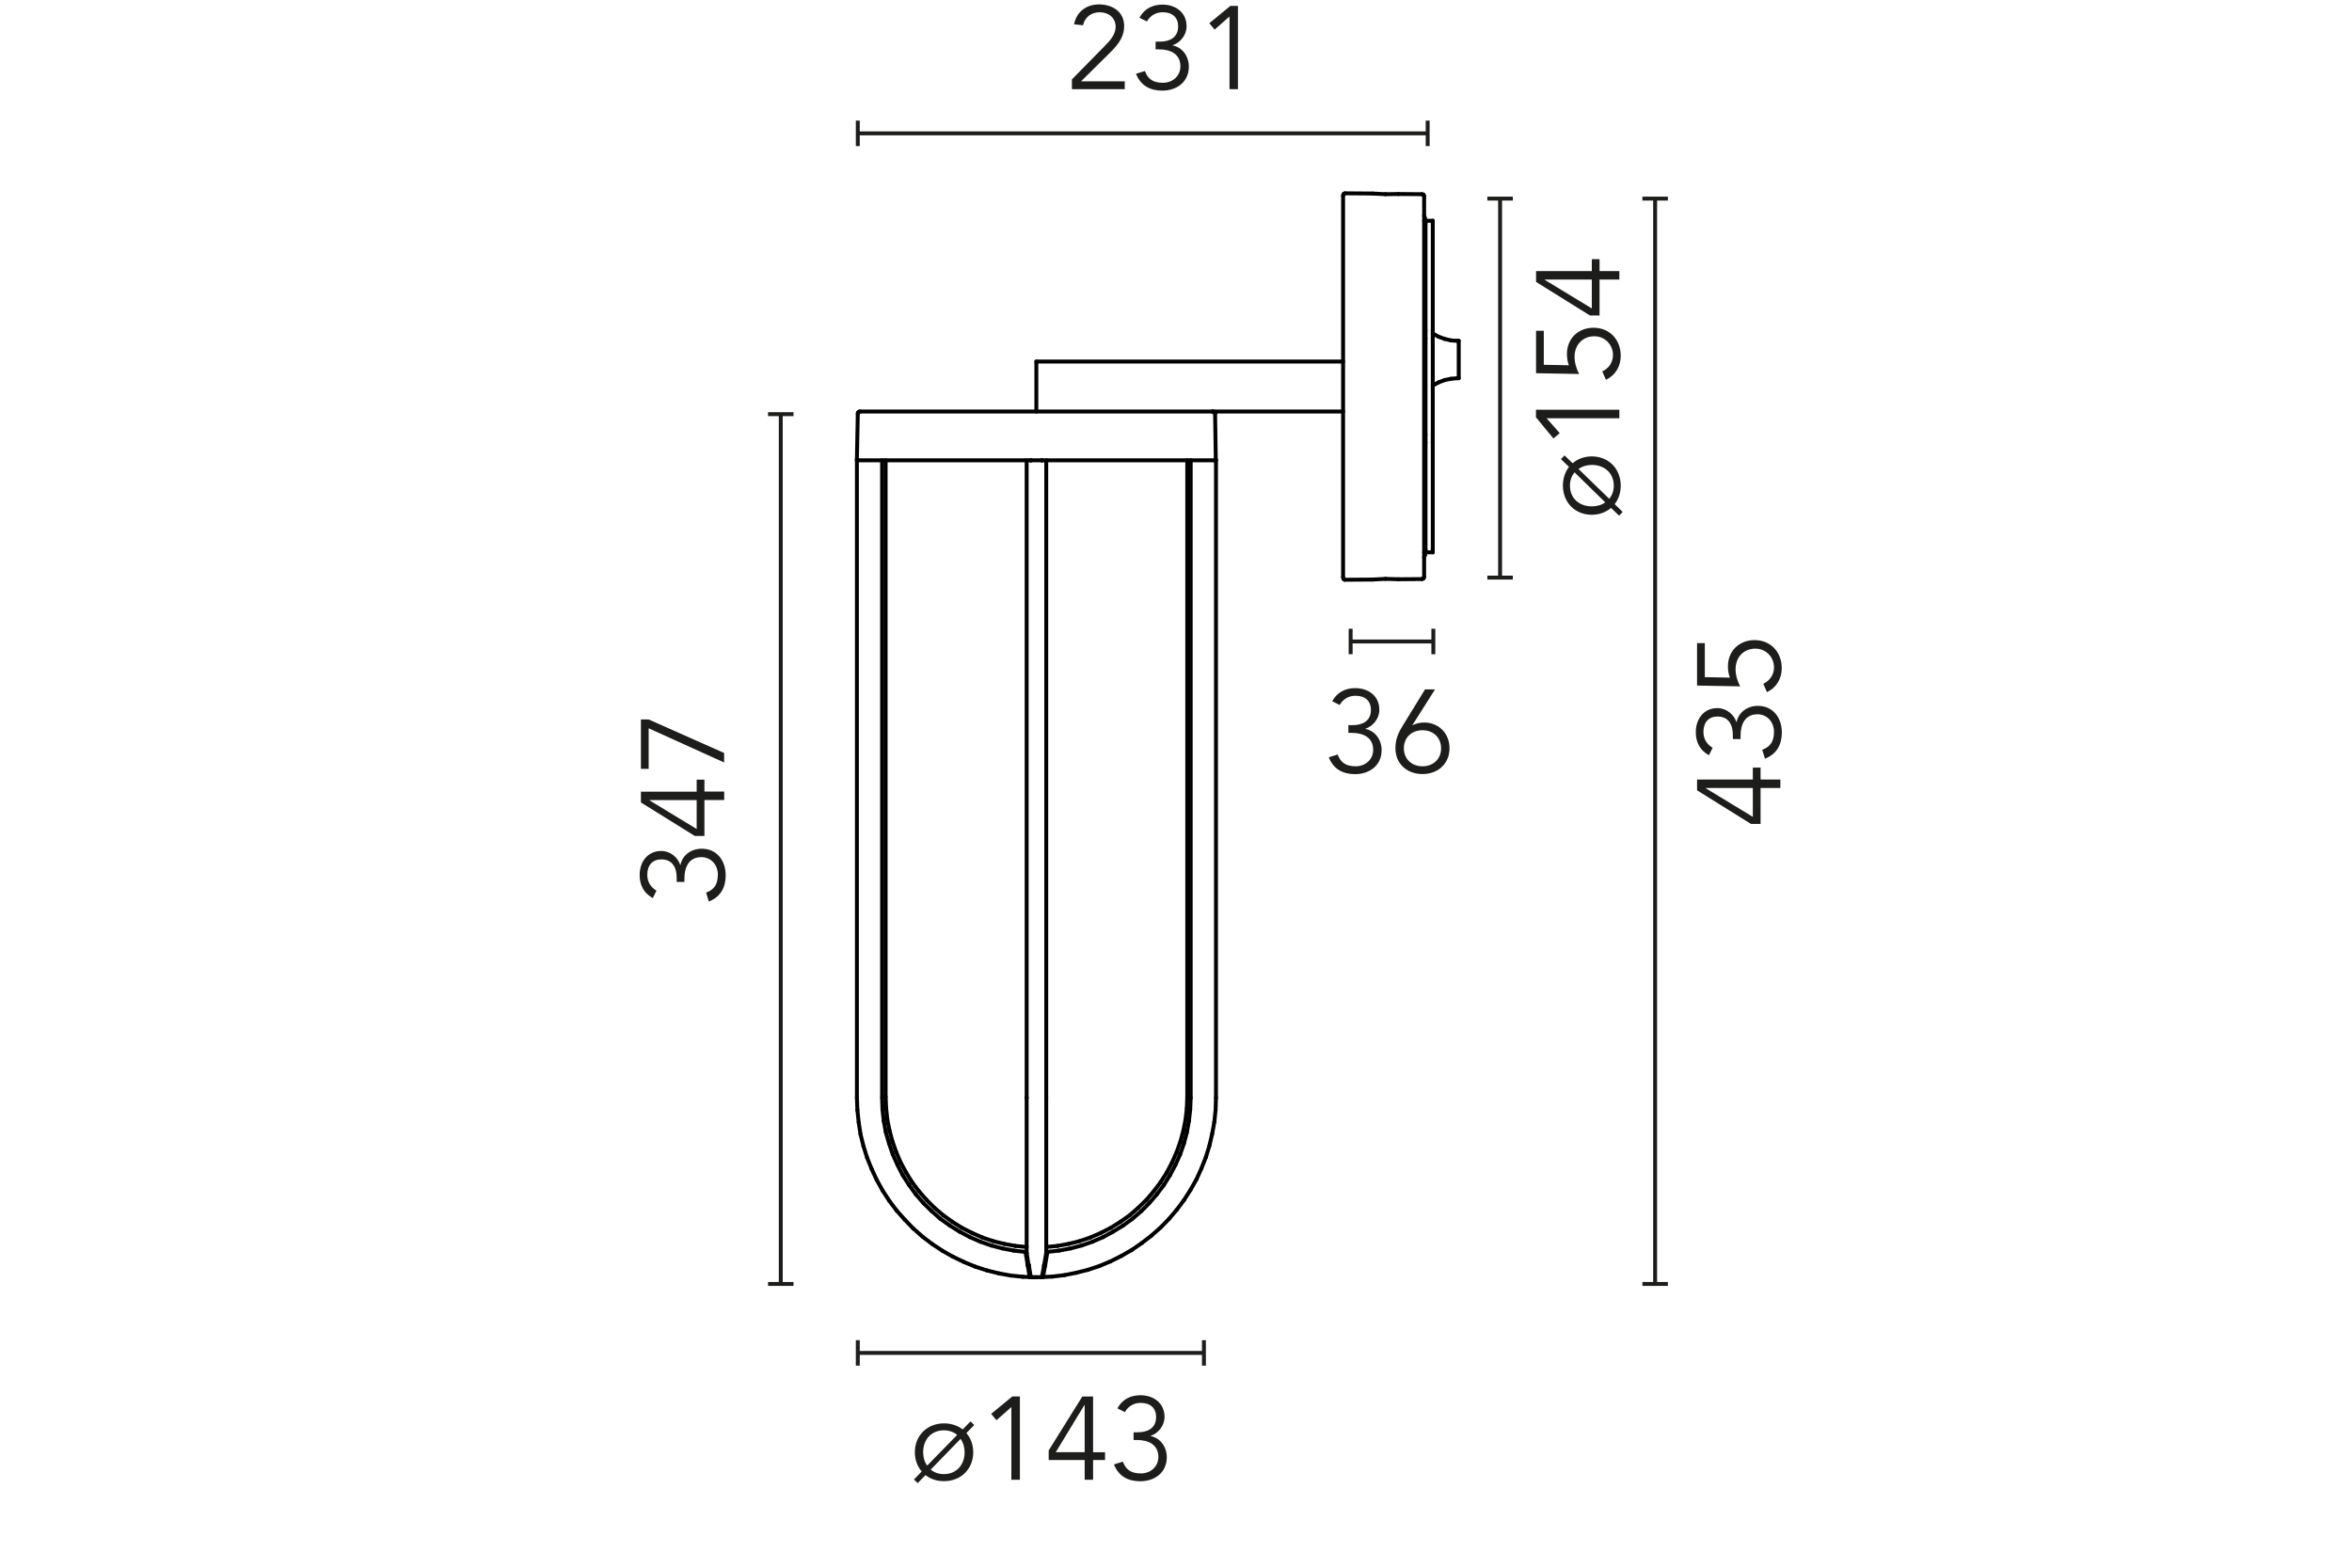 <?xml version="1.0" encoding="utf-8"?>
<svg xmlns="http://www.w3.org/2000/svg" xmlns:xlink="http://www.w3.org/1999/xlink" version="1.1" id="Livello_1" x="0px" y="0px" viewBox="0 0 2400 1600" enable-background="new 0 0 2400 1600">
<g>
	<g>
		<path fill="#1D1D1B" d="M1604.7,472.8c4.9-4.3,11.8-7,19.6-7c16.9,0,29.5,12.4,29.5,29.9c0,7.6-2.4,14-6.2,18.8l8.2,8l-3.7,3.8&#xA;			l-8.2-7.9c-5.2,4.4-11.9,7-19.6,7c-16.9,0-29.5-12.4-29.5-29.8c0-7.4,2.3-13.9,6.2-19.1l-8.2-7.9l3.7-3.8L1604.7,472.8z&#xA;			 M1606.7,482.1c-3,3.5-4.7,8.2-4.7,13.6c0,13,9.7,21.1,22.3,21.1c5.3,0,10.1-1.4,13.7-4.1L1606.7,482.1z M1642.1,509.1&#xA;			c2.9-3.5,4.6-8,4.6-13.4c0-13.1-9.7-21.2-22.3-21.2c-5.2,0-9.8,1.4-13.7,4.1L1642.1,509.1z"/>
		<path fill="#1D1D1B" d="M1652.4,418.3v8.6h-74.2l13.4,15.2l-6.5,5.4l-17.8-21.6v-7.7H1652.4z"/>
		<path fill="#1D1D1B" d="M1575.3,337.5v34.8l25.6,0.5c-1.4-3.6-2-7.6-2-11.4c0-16,11.6-26.9,27.2-26.9c16.4,0,27.7,12.2,27.7,28.6&#xA;			c0,10.7-5.3,19.9-15.1,24.5l-3.7-8.5c6.6-3.2,10.9-9.2,10.9-16.7c0-10.8-8.4-19.2-19-19.2c-12,0-20.2,8.8-20.2,20.9&#xA;			c0,6.1,1.8,12.2,4.7,17.6l-44-0.8v-43.3H1575.3z"/>
		<path fill="#1D1D1B" d="M1624.3,276.7v-12.2h7.9v12.2h20.2v8.6h-20.2V322h-9.8l-55-34.3v-11H1624.3z M1576.1,285.3v0.2l48.2,29.3&#xA;			v-29.5H1576.1z"/>
	</g>
</g>
<g>
	<g>
		<path fill="#1D1D1B" d="M1788.6,795.6v-12.2h7.9v12.2h20.2v8.6h-20.2v36.7h-9.8l-55-34.3v-11H1788.6z M1740.4,804.2v0.2l48.2,29.3&#xA;			v-29.5H1740.4z"/>
		<path fill="#1D1D1B" d="M1768.2,754.3v-4.4c0-10.1-4.3-18.6-15.6-18.6c-9.1,0-14.4,5.9-14.4,15.7c0,7.1,3.4,12.7,9.4,16.2&#xA;			l-3.8,7.6c-9.1-5-13.4-13.2-13.4-23.5c0-13.3,7.9-24.6,22.1-24.6c9.2,0,16.9,6.6,19.4,14.4l0.2-0.4c2-9.7,10.9-16.3,21.6-16.3&#xA;			c15.7,0,24.5,12.4,24.5,27.1c0,12.5-5.2,22.1-17.2,26.8l-2.8-9.1c8-2.9,12-8.2,12-18.4c0-9.7-6.8-17.8-16.8-17.8&#xA;			c-12.8,0-17.3,10.4-17.3,21.6v3.7H1768.2z"/>
		<path fill="#1D1D1B" d="M1739.6,656.3v34.8l25.6,0.5c-1.4-3.6-2-7.6-2-11.4c0-16,11.6-26.9,27.2-26.9c16.4,0,27.7,12.2,27.7,28.6&#xA;			c0,10.7-5.3,19.9-15.1,24.5l-3.7-8.5c6.6-3.2,10.9-9.2,10.9-16.7c0-10.8-8.4-19.2-19-19.2c-12,0-20.2,8.8-20.2,20.9&#xA;			c0,6.1,1.8,12.2,4.7,17.6l-44-0.8v-43.3H1739.6z"/>
	</g>
</g>
<g>
	<g>
		<line fill="none" stroke="#1D1D1B" stroke-width="4" x1="1688.9" y1="1310.4" x2="1688.9" y2="202.7"/>
		<g>
			<rect x="1675.9" y="1308.4" fill="#1D1D1B" width="26" height="4"/>
		</g>
		<g>
			<rect x="1675.9" y="200.7" fill="#1D1D1B" width="26" height="4"/>
		</g>
	</g>
</g>
<g>
	<g>
		<line fill="none" stroke="#1D1D1B" stroke-width="4" x1="1530.7" y1="589.5" x2="1530.7" y2="202.7"/>
		<g>
			<rect x="1517.7" y="587.5" fill="#1D1D1B" width="26" height="4"/>
		</g>
		<g>
			<rect x="1517.7" y="200.7" fill="#1D1D1B" width="26" height="4"/>
		</g>
	</g>
</g>
<g>
	<g>
		<path fill="#1D1D1B" d="M690.5,900.1v-4.4c0-10.1-4.3-18.6-15.6-18.6c-9.1,0-14.4,5.9-14.4,15.7c0,7.1,3.4,12.7,9.4,16.2l-3.8,7.6&#xA;			c-9.1-5-13.4-13.2-13.4-23.5c0-13.3,7.9-24.6,22.1-24.6c9.2,0,16.9,6.6,19.4,14.4l0.2-0.4c2-9.7,10.9-16.3,21.6-16.3&#xA;			c15.7,0,24.5,12.4,24.5,27.1c0,12.5-5.2,22.1-17.2,26.8l-2.8-9.1c8-2.9,12-8.2,12-18.4c0-9.7-6.8-17.8-16.8-17.8&#xA;			c-12.8,0-17.3,10.4-17.3,21.6v3.7H690.5z"/>
		<path fill="#1D1D1B" d="M710.9,807.9v-12.2h7.9v12.2H739v8.6h-20.2v36.7H709L654,819v-11H710.9z M662.7,816.6v0.2l48.2,29.3v-29.5&#xA;			H662.7z"/>
		<path fill="#1D1D1B" d="M661.9,734.3l77,34.2v9.7l-77-34.9v41.4H654v-50.4H661.9z"/>
	</g>
</g>
<g>
	<g>
		<line fill="none" stroke="#1D1D1B" stroke-width="4" x1="796.7" y1="1310.4" x2="796.7" y2="422.7"/>
		<g>
			<rect x="783.7" y="1308.4" fill="#1D1D1B" width="26" height="4"/>
		</g>
		<g>
			<rect x="783.7" y="420.7" fill="#1D1D1B" width="26" height="4"/>
		</g>
	</g>
</g>
<g>
	<g>
		<path fill="#1D1D1B" d="M986.1,1462.6c4.3,4.9,7,11.8,7,19.6c0,16.9-12.4,29.5-29.9,29.5c-7.6,0-14-2.4-18.8-6.2l-8,8.2l-3.8-3.7&#xA;			l7.9-8.2c-4.4-5.2-7-11.9-7-19.6c0-16.9,12.4-29.5,29.8-29.5c7.4,0,13.9,2.3,19.1,6.2l7.9-8.2l3.8,3.7L986.1,1462.6z&#xA;			 M976.7,1464.5c-3.5-3-8.2-4.7-13.6-4.7c-13,0-21.1,9.7-21.1,22.3c0,5.3,1.4,10.1,4.1,13.7L976.7,1464.5z M949.7,1499.9&#xA;			c3.5,2.9,8,4.6,13.4,4.6c13.1,0,21.2-9.7,21.2-22.3c0-5.2-1.4-9.8-4.1-13.7L949.7,1499.9z"/>
		<path fill="#1D1D1B" d="M1040.6,1510.3h-8.6v-74.2l-15.2,13.4l-5.4-6.5l21.6-17.8h7.7V1510.3z"/>
		<path fill="#1D1D1B" d="M1115.4,1482.2h12.2v7.9h-12.2v20.2h-8.6v-20.2h-36.7v-9.8l34.3-55h11V1482.2z M1106.8,1433.9h-0.2&#xA;			l-29.3,48.2h29.5V1433.9z"/>
		<path fill="#1D1D1B" d="M1156.7,1461.8h4.4c10.1,0,18.6-4.3,18.6-15.6c0-9.1-5.9-14.4-15.7-14.4c-7.1,0-12.7,3.4-16.2,9.4&#xA;			l-7.6-3.8c5-9.1,13.2-13.4,23.5-13.4c13.3,0,24.6,7.9,24.6,22.1c0,9.2-6.6,16.9-14.4,19.4l0.4,0.2c9.7,2,16.3,10.9,16.3,21.6&#xA;			c0,15.7-12.4,24.5-27.1,24.5c-12.5,0-22.1-5.2-26.8-17.2l9.1-2.8c2.9,8,8.2,12,18.4,12c9.7,0,17.8-6.8,17.8-16.8&#xA;			c0-12.8-10.4-17.3-21.6-17.3h-3.7V1461.8z"/>
	</g>
</g>
<g>
	<g>
		<path fill="#1D1D1B" d="M1375.9,740.1h4.4c10.1,0,18.6-4.3,18.6-15.6c0-9.1-5.9-14.4-15.7-14.4c-7.1,0-12.7,3.4-16.2,9.4l-7.6-3.8&#xA;			c5-9.1,13.2-13.4,23.5-13.4c13.3,0,24.6,7.9,24.6,22.1c0,9.2-6.6,16.9-14.4,19.4l0.4,0.2c9.7,2,16.3,10.9,16.3,21.6&#xA;			c0,15.7-12.4,24.5-27.1,24.5c-12.5,0-22.1-5.2-26.8-17.2l9.1-2.8c2.9,8,8.2,12,18.4,12c9.7,0,17.8-6.8,17.8-16.8&#xA;			c0-12.8-10.4-17.3-21.6-17.3h-3.7V740.1z"/>
		<path fill="#1D1D1B" d="M1441.2,740.1l0.2,0.2c2.8-1.9,7.9-2.9,11.8-2.9c14.8,0,25.9,11,25.9,26.3c0,15.6-11.6,26.3-27.6,26.3&#xA;			c-16,0-27.6-10.7-27.6-26.3c0-9.4,3.1-16,7.3-22.8l22.9-37.3h10.2L1441.2,740.1z M1451.5,782.1c11.2,0,19-7.6,19-18.4&#xA;			s-7.8-18.4-19-18.4c-11.2,0-19,7.6-19,18.4S1440.4,782.1,1451.5,782.1z"/>
	</g>
</g>
<g>
	<g>
		<line fill="none" stroke="#1D1D1B" stroke-width="4" x1="875.3" y1="1380.8" x2="1228.5" y2="1380.8"/>
		<g>
			<rect x="873.3" y="1367.8" fill="#1D1D1B" width="4" height="26"/>
		</g>
		<g>
			<rect x="1226.5" y="1367.8" fill="#1D1D1B" width="4" height="26"/>
		</g>
	</g>
</g>
<g>
	<g>
		<line fill="none" stroke="#1D1D1B" stroke-width="4" x1="1378.2" y1="654.7" x2="1462.6" y2="654.7"/>
		<g>
			<rect x="1376.2" y="641.7" fill="#1D1D1B" width="4" height="26"/>
		</g>
		<g>
			<rect x="1460.6" y="641.7" fill="#1D1D1B" width="4" height="26"/>
		</g>
	</g>
</g>
<g>
	<g>
		<path fill="#1D1D1B" d="M1147.8,91h-54V81l33.8-34.4c5.2-5.3,10.8-11.4,10.8-19.2c0-9.4-7.3-14.9-16.4-14.9&#xA;			c-8.5,0-15.1,5.2-16.9,13.3l-9.1-1c2.4-12.6,12.4-20.3,25.4-20.3c13.7,0,25.7,7.4,25.7,22.1c0,13-8.6,21.5-17.2,29.9l-26.8,26.5&#xA;			h44.6V91z"/>
		<path fill="#1D1D1B" d="M1179.2,42.5h4.4c10.1,0,18.6-4.3,18.6-15.6c0-9.1-5.9-14.4-15.7-14.4c-7.1,0-12.7,3.4-16.2,9.4l-7.6-3.8&#xA;			c5-9.1,13.2-13.4,23.5-13.4c13.3,0,24.6,7.9,24.6,22.1c0,9.2-6.6,16.9-14.4,19.4l0.4,0.2c9.7,2,16.3,10.9,16.3,21.6&#xA;			c0,15.7-12.4,24.5-27.1,24.5c-12.5,0-22.1-5.2-26.8-17.2l9.1-2.8c2.9,8,8.2,12,18.4,12c9.7,0,17.8-6.8,17.8-16.8&#xA;			c0-12.8-10.4-17.3-21.6-17.3h-3.7V42.5z"/>
		<path fill="#1D1D1B" d="M1263.2,91h-8.6V16.8l-15.2,13.4l-5.4-6.5L1255.5,6h7.7V91z"/>
	</g>
</g>
<g>
	<g>
		<line fill="none" stroke="#1D1D1B" stroke-width="4" x1="875.3" y1="136.1" x2="1456.8" y2="136.1"/>
		<g>
			<rect x="873.3" y="123.1" fill="#1D1D1B" width="4" height="26"/>
		</g>
		<g>
			<rect x="1454.8" y="123.1" fill="#1D1D1B" width="4" height="26"/>
		</g>
	</g>
</g>
<g>
	
		<line fill="none" stroke="#000000" stroke-width="4" stroke-linecap="round" stroke-linejoin="round" stroke-miterlimit="10" x1="1462" y1="563.7" x2="1462" y2="560.7"/>
	
		<line fill="none" stroke="#000000" stroke-width="4" stroke-linecap="round" stroke-linejoin="round" stroke-miterlimit="10" x1="1462" y1="560.7" x2="1462" y2="451.5"/>
	
		<line fill="none" stroke="#000000" stroke-width="4" stroke-linecap="round" stroke-linejoin="round" stroke-miterlimit="10" x1="1462" y1="451.5" x2="1462" y2="443.7"/>
	
		<line fill="none" stroke="#000000" stroke-width="4" stroke-linecap="round" stroke-linejoin="round" stroke-miterlimit="10" x1="1462" y1="443.7" x2="1462" y2="345.3"/>
	
		<line fill="none" stroke="#000000" stroke-width="4" stroke-linecap="round" stroke-linejoin="round" stroke-miterlimit="10" x1="1462" y1="345.3" x2="1462" y2="337.5"/>
	
		<line fill="none" stroke="#000000" stroke-width="4" stroke-linecap="round" stroke-linejoin="round" stroke-miterlimit="10" x1="1462" y1="337.5" x2="1462" y2="228.3"/>
	
		<line fill="none" stroke="#000000" stroke-width="4" stroke-linecap="round" stroke-linejoin="round" stroke-miterlimit="10" x1="1462" y1="228.3" x2="1462" y2="225.3"/>
	
		<line fill="none" stroke="#000000" stroke-width="4" stroke-linecap="round" stroke-linejoin="round" stroke-miterlimit="10" x1="1462" y1="225.3" x2="1454.5" y2="225.3"/>
	
		<line fill="none" stroke="#000000" stroke-width="4" stroke-linecap="round" stroke-linejoin="round" stroke-miterlimit="10" x1="1462" y1="563.7" x2="1454.5" y2="563.7"/>
	
		<line fill="none" stroke="#000000" stroke-width="4" stroke-linecap="round" stroke-linejoin="round" stroke-miterlimit="10" x1="1454.5" y1="560.7" x2="1454.5" y2="451.5"/>
	
		<line fill="none" stroke="#000000" stroke-width="4" stroke-linecap="round" stroke-linejoin="round" stroke-miterlimit="10" x1="1454.5" y1="443.7" x2="1454.5" y2="345.3"/>
	
		<line fill="none" stroke="#000000" stroke-width="4" stroke-linecap="round" stroke-linejoin="round" stroke-miterlimit="10" x1="1454.5" y1="337.5" x2="1454.5" y2="228.3"/>
	
		<line fill="none" stroke="#000000" stroke-width="4" stroke-linecap="round" stroke-linejoin="round" stroke-miterlimit="10" x1="1454.5" y1="225.3" x2="1454.5" y2="228.3"/>
	
		<line fill="none" stroke="#000000" stroke-width="4" stroke-linecap="round" stroke-linejoin="round" stroke-miterlimit="10" x1="1454.5" y1="337.5" x2="1454.5" y2="345.3"/>
	
		<line fill="none" stroke="#000000" stroke-width="4" stroke-linecap="round" stroke-linejoin="round" stroke-miterlimit="10" x1="1454.5" y1="443.7" x2="1454.5" y2="451.5"/>
	
		<line fill="none" stroke="#000000" stroke-width="4" stroke-linecap="round" stroke-linejoin="round" stroke-miterlimit="10" x1="1454.5" y1="560.7" x2="1454.5" y2="563.7"/>
	
		<line fill="none" stroke="#000000" stroke-width="4" stroke-linecap="round" stroke-linejoin="round" stroke-miterlimit="10" x1="1488.5" y1="386" x2="1488.5" y2="347.9"/>
	
		<line fill="none" stroke="#000000" stroke-width="4" stroke-linecap="round" stroke-linejoin="round" stroke-miterlimit="10" x1="1487.2" y1="386" x2="1480.5" y2="386.6"/>
	
		<line fill="none" stroke="#000000" stroke-width="4" stroke-linecap="round" stroke-linejoin="round" stroke-miterlimit="10" x1="1480.5" y1="386.6" x2="1474.1" y2="387.9"/>
	
		<line fill="none" stroke="#000000" stroke-width="4" stroke-linecap="round" stroke-linejoin="round" stroke-miterlimit="10" x1="1474.1" y1="387.9" x2="1467.8" y2="390.3"/>
	
		<line fill="none" stroke="#000000" stroke-width="4" stroke-linecap="round" stroke-linejoin="round" stroke-miterlimit="10" x1="1467.8" y1="390.3" x2="1462" y2="393.5"/>
	
		<line fill="none" stroke="#000000" stroke-width="4" stroke-linecap="round" stroke-linejoin="round" stroke-miterlimit="10" x1="1462" y1="340.3" x2="1467.8" y2="343.6"/>
	
		<line fill="none" stroke="#000000" stroke-width="4" stroke-linecap="round" stroke-linejoin="round" stroke-miterlimit="10" x1="1467.8" y1="343.6" x2="1474.1" y2="345.9"/>
	
		<line fill="none" stroke="#000000" stroke-width="4" stroke-linecap="round" stroke-linejoin="round" stroke-miterlimit="10" x1="1474.1" y1="345.9" x2="1480.5" y2="347.4"/>
	
		<line fill="none" stroke="#000000" stroke-width="4" stroke-linecap="round" stroke-linejoin="round" stroke-miterlimit="10" x1="1480.5" y1="347.4" x2="1487.2" y2="347.9"/>
	
		<line fill="none" stroke="#000000" stroke-width="4" stroke-linecap="round" stroke-linejoin="round" stroke-miterlimit="10" x1="1488.5" y1="386" x2="1487.2" y2="386"/>
	
		<line fill="none" stroke="#000000" stroke-width="4" stroke-linecap="round" stroke-linejoin="round" stroke-miterlimit="10" x1="1487.2" y1="347.9" x2="1488.5" y2="347.9"/>
	
		<line fill="none" stroke="#000000" stroke-width="4" stroke-linecap="round" stroke-linejoin="round" stroke-miterlimit="10" x1="1454.5" y1="451.5" x2="1454.5" y2="560.7"/>
	
		<line fill="none" stroke="#000000" stroke-width="4" stroke-linecap="round" stroke-linejoin="round" stroke-miterlimit="10" x1="1454.5" y1="228.3" x2="1454.5" y2="337.5"/>
	
		<line fill="none" stroke="#000000" stroke-width="4" stroke-linecap="round" stroke-linejoin="round" stroke-miterlimit="10" x1="1453.2" y1="220.1" x2="1454" y2="222.7"/>
	
		<line fill="none" stroke="#000000" stroke-width="4" stroke-linecap="round" stroke-linejoin="round" stroke-miterlimit="10" x1="1454" y1="222.7" x2="1454.5" y2="225.3"/>
	
		<line fill="none" stroke="#000000" stroke-width="4" stroke-linecap="round" stroke-linejoin="round" stroke-miterlimit="10" x1="1453.2" y1="568.8" x2="1454" y2="566.5"/>
	
		<line fill="none" stroke="#000000" stroke-width="4" stroke-linecap="round" stroke-linejoin="round" stroke-miterlimit="10" x1="1454" y1="566.5" x2="1454.5" y2="563.7"/>
	
		<line fill="none" stroke="#000000" stroke-width="4" stroke-linecap="round" stroke-linejoin="round" stroke-miterlimit="10" x1="1454.5" y1="443.7" x2="1454.5" y2="451.5"/>
	
		<line fill="none" stroke="#000000" stroke-width="4" stroke-linecap="round" stroke-linejoin="round" stroke-miterlimit="10" x1="1454.5" y1="345.3" x2="1454.5" y2="443.7"/>
	
		<line fill="none" stroke="#000000" stroke-width="4" stroke-linecap="round" stroke-linejoin="round" stroke-miterlimit="10" x1="1454.5" y1="337.5" x2="1454.5" y2="345.3"/>
	
		<line fill="none" stroke="#000000" stroke-width="4" stroke-linecap="round" stroke-linejoin="round" stroke-miterlimit="10" x1="1454.5" y1="225.3" x2="1454.5" y2="228.3"/>
	
		<line fill="none" stroke="#000000" stroke-width="4" stroke-linecap="round" stroke-linejoin="round" stroke-miterlimit="10" x1="1454.5" y1="225.3" x2="1453.2" y2="225.3"/>
	
		<line fill="none" stroke="#000000" stroke-width="4" stroke-linecap="round" stroke-linejoin="round" stroke-miterlimit="10" x1="1454.5" y1="563.7" x2="1453.2" y2="563.7"/>
	
		<line fill="none" stroke="#000000" stroke-width="4" stroke-linecap="round" stroke-linejoin="round" stroke-miterlimit="10" x1="1454.5" y1="560.7" x2="1454.5" y2="563.7"/>
	
		<line fill="none" stroke="#000000" stroke-width="4" stroke-linecap="round" stroke-linejoin="round" stroke-miterlimit="10" x1="1370.5" y1="589.5" x2="1370.5" y2="199.5"/>
	
		<line fill="none" stroke="#000000" stroke-width="4" stroke-linecap="round" stroke-linejoin="round" stroke-miterlimit="10" x1="1427.1" y1="591.2" x2="1413.8" y2="590.8"/>
	
		<line fill="none" stroke="#000000" stroke-width="4" stroke-linecap="round" stroke-linejoin="round" stroke-miterlimit="10" x1="1413.8" y1="590.8" x2="1400.4" y2="591.5"/>
	
		<line fill="none" stroke="#000000" stroke-width="4" stroke-linecap="round" stroke-linejoin="round" stroke-miterlimit="10" x1="1427.1" y1="198" x2="1413.8" y2="198.2"/>
	
		<line fill="none" stroke="#000000" stroke-width="4" stroke-linecap="round" stroke-linejoin="round" stroke-miterlimit="10" x1="1413.8" y1="198.2" x2="1400.4" y2="197.5"/>
	
		<line fill="none" stroke="#000000" stroke-width="4" stroke-linecap="round" stroke-linejoin="round" stroke-miterlimit="10" x1="1453.2" y1="588.9" x2="1453.2" y2="200.1"/>
	
		<line fill="none" stroke="#000000" stroke-width="4" stroke-linecap="round" stroke-linejoin="round" stroke-miterlimit="10" x1="1370.5" y1="199.5" x2="1371.1" y2="198"/>
	
		<line fill="none" stroke="#000000" stroke-width="4" stroke-linecap="round" stroke-linejoin="round" stroke-miterlimit="10" x1="1371.1" y1="198" x2="1372.4" y2="197.3"/>
	
		<line fill="none" stroke="#000000" stroke-width="4" stroke-linecap="round" stroke-linejoin="round" stroke-miterlimit="10" x1="1372.4" y1="591.7" x2="1371.1" y2="591"/>
	
		<line fill="none" stroke="#000000" stroke-width="4" stroke-linecap="round" stroke-linejoin="round" stroke-miterlimit="10" x1="1371.1" y1="591" x2="1370.5" y2="589.5"/>
	
		<line fill="none" stroke="#000000" stroke-width="4" stroke-linecap="round" stroke-linejoin="round" stroke-miterlimit="10" x1="1426.9" y1="198" x2="1451" y2="198.2"/>
	
		<line fill="none" stroke="#000000" stroke-width="4" stroke-linecap="round" stroke-linejoin="round" stroke-miterlimit="10" x1="1372.4" y1="197.3" x2="1400.4" y2="197.5"/>
	
		<line fill="none" stroke="#000000" stroke-width="4" stroke-linecap="round" stroke-linejoin="round" stroke-miterlimit="10" x1="1400.4" y1="591.5" x2="1372.4" y2="591.7"/>
	
		<line fill="none" stroke="#000000" stroke-width="4" stroke-linecap="round" stroke-linejoin="round" stroke-miterlimit="10" x1="1451" y1="591" x2="1426.9" y2="591.2"/>
	
		<line fill="none" stroke="#000000" stroke-width="4" stroke-linecap="round" stroke-linejoin="round" stroke-miterlimit="10" x1="1451" y1="198.2" x2="1452.5" y2="198.6"/>
	
		<line fill="none" stroke="#000000" stroke-width="4" stroke-linecap="round" stroke-linejoin="round" stroke-miterlimit="10" x1="1452.5" y1="198.6" x2="1453.2" y2="200.1"/>
	
		<line fill="none" stroke="#000000" stroke-width="4" stroke-linecap="round" stroke-linejoin="round" stroke-miterlimit="10" x1="1453.2" y1="588.9" x2="1452.5" y2="590.4"/>
	
		<line fill="none" stroke="#000000" stroke-width="4" stroke-linecap="round" stroke-linejoin="round" stroke-miterlimit="10" x1="1452.5" y1="590.4" x2="1451" y2="591"/>
	
		<line fill="none" stroke="#000000" stroke-width="4" stroke-linecap="round" stroke-linejoin="round" stroke-miterlimit="10" x1="1057.5" y1="369" x2="1370.5" y2="369"/>
	
		<line fill="none" stroke="#000000" stroke-width="4" stroke-linecap="round" stroke-linejoin="round" stroke-miterlimit="10" x1="1370.5" y1="420" x2="1237.1" y2="420"/>
	
		<line fill="none" stroke="#000000" stroke-width="4" stroke-linecap="round" stroke-linejoin="round" stroke-miterlimit="10" x1="1057.5" y1="369" x2="1057.5" y2="420"/>
	
		<line fill="none" stroke="#000000" stroke-width="4" stroke-linecap="round" stroke-linejoin="round" stroke-miterlimit="10" x1="1237.1" y1="420" x2="877.7" y2="420"/>
	
		<line fill="none" stroke="#000000" stroke-width="4" stroke-linecap="round" stroke-linejoin="round" stroke-miterlimit="10" x1="1239.3" y1="469.8" x2="1063.5" y2="469.8"/>
	
		<line fill="none" stroke="#000000" stroke-width="4" stroke-linecap="round" stroke-linejoin="round" stroke-miterlimit="10" x1="1051.7" y1="469.8" x2="875.7" y2="469.8"/>
	
		<line fill="none" stroke="#000000" stroke-width="4" stroke-linecap="round" stroke-linejoin="round" stroke-miterlimit="10" x1="1237.4" y1="420" x2="1238.6" y2="420.2"/>
	
		<line fill="none" stroke="#000000" stroke-width="4" stroke-linecap="round" stroke-linejoin="round" stroke-miterlimit="10" x1="1238.6" y1="420.2" x2="1239.5" y2="421.1"/>
	
		<line fill="none" stroke="#000000" stroke-width="4" stroke-linecap="round" stroke-linejoin="round" stroke-miterlimit="10" x1="1239.5" y1="421.1" x2="1239.9" y2="422.4"/>
	
		<line fill="none" stroke="#000000" stroke-width="4" stroke-linecap="round" stroke-linejoin="round" stroke-miterlimit="10" x1="875.3" y1="422.4" x2="875.5" y2="421.1"/>
	
		<line fill="none" stroke="#000000" stroke-width="4" stroke-linecap="round" stroke-linejoin="round" stroke-miterlimit="10" x1="875.5" y1="421.1" x2="876.6" y2="420.2"/>
	
		<line fill="none" stroke="#000000" stroke-width="4" stroke-linecap="round" stroke-linejoin="round" stroke-miterlimit="10" x1="876.6" y1="420.2" x2="877.7" y2="420"/>
	
		<line fill="none" stroke="#000000" stroke-width="4" stroke-linecap="round" stroke-linejoin="round" stroke-miterlimit="10" x1="874.4" y1="468.5" x2="875.3" y2="422.4"/>
	
		<line fill="none" stroke="#000000" stroke-width="4" stroke-linecap="round" stroke-linejoin="round" stroke-miterlimit="10" x1="1239.9" y1="422.4" x2="1240.6" y2="468.5"/>
	
		<line fill="none" stroke="#000000" stroke-width="4" stroke-linecap="round" stroke-linejoin="round" stroke-miterlimit="10" x1="1240.6" y1="468.5" x2="1240.4" y2="469.3"/>
	
		<line fill="none" stroke="#000000" stroke-width="4" stroke-linecap="round" stroke-linejoin="round" stroke-miterlimit="10" x1="1240.4" y1="469.3" x2="1239.5" y2="469.8"/>
	
		<line fill="none" stroke="#000000" stroke-width="4" stroke-linecap="round" stroke-linejoin="round" stroke-miterlimit="10" x1="875.7" y1="469.8" x2="874.9" y2="469.3"/>
	
		<line fill="none" stroke="#000000" stroke-width="4" stroke-linecap="round" stroke-linejoin="round" stroke-miterlimit="10" x1="874.9" y1="469.3" x2="874.4" y2="468.5"/>
	
		<line fill="none" stroke="#000000" stroke-width="4" stroke-linecap="round" stroke-linejoin="round" stroke-miterlimit="10" x1="1211.5" y1="469.8" x2="1211.5" y2="1119.2"/>
	
		<line fill="none" stroke="#000000" stroke-width="4" stroke-linecap="round" stroke-linejoin="round" stroke-miterlimit="10" x1="903.7" y1="1119.2" x2="903.7" y2="469.8"/>
	
		<line fill="none" stroke="#000000" stroke-width="4" stroke-linecap="round" stroke-linejoin="round" stroke-miterlimit="10" x1="1211.5" y1="1119.2" x2="1211.1" y2="1130.8"/>
	
		<line fill="none" stroke="#000000" stroke-width="4" stroke-linecap="round" stroke-linejoin="round" stroke-miterlimit="10" x1="1211.1" y1="1130.8" x2="1209.8" y2="1142.4"/>
	
		<line fill="none" stroke="#000000" stroke-width="4" stroke-linecap="round" stroke-linejoin="round" stroke-miterlimit="10" x1="1209.8" y1="1142.4" x2="1207.6" y2="1153.6"/>
	
		<line fill="none" stroke="#000000" stroke-width="4" stroke-linecap="round" stroke-linejoin="round" stroke-miterlimit="10" x1="1207.6" y1="1153.6" x2="1204.6" y2="1164.8"/>
	
		<line fill="none" stroke="#000000" stroke-width="4" stroke-linecap="round" stroke-linejoin="round" stroke-miterlimit="10" x1="1204.6" y1="1164.8" x2="1200.7" y2="1175.8"/>
	
		<line fill="none" stroke="#000000" stroke-width="4" stroke-linecap="round" stroke-linejoin="round" stroke-miterlimit="10" x1="1200.7" y1="1175.8" x2="1196" y2="1186.4"/>
	
		<line fill="none" stroke="#000000" stroke-width="4" stroke-linecap="round" stroke-linejoin="round" stroke-miterlimit="10" x1="1196" y1="1186.4" x2="1190.6" y2="1196.7"/>
	
		<line fill="none" stroke="#000000" stroke-width="4" stroke-linecap="round" stroke-linejoin="round" stroke-miterlimit="10" x1="1190.6" y1="1196.7" x2="1184.4" y2="1206.4"/>
	
		<line fill="none" stroke="#000000" stroke-width="4" stroke-linecap="round" stroke-linejoin="round" stroke-miterlimit="10" x1="1184.4" y1="1206.4" x2="1177.5" y2="1215.6"/>
	
		<line fill="none" stroke="#000000" stroke-width="4" stroke-linecap="round" stroke-linejoin="round" stroke-miterlimit="10" x1="1177.5" y1="1215.6" x2="1169.9" y2="1224.5"/>
	
		<line fill="none" stroke="#000000" stroke-width="4" stroke-linecap="round" stroke-linejoin="round" stroke-miterlimit="10" x1="1169.9" y1="1224.5" x2="1161.5" y2="1232.7"/>
	
		<line fill="none" stroke="#000000" stroke-width="4" stroke-linecap="round" stroke-linejoin="round" stroke-miterlimit="10" x1="1161.5" y1="1232.7" x2="1152.9" y2="1240.2"/>
	
		<line fill="none" stroke="#000000" stroke-width="4" stroke-linecap="round" stroke-linejoin="round" stroke-miterlimit="10" x1="1152.9" y1="1240.2" x2="1143.4" y2="1246.9"/>
	
		<line fill="none" stroke="#000000" stroke-width="4" stroke-linecap="round" stroke-linejoin="round" stroke-miterlimit="10" x1="1143.4" y1="1246.9" x2="1133.5" y2="1253.1"/>
	
		<line fill="none" stroke="#000000" stroke-width="4" stroke-linecap="round" stroke-linejoin="round" stroke-miterlimit="10" x1="1133.5" y1="1253.1" x2="1123.4" y2="1258.3"/>
	
		<line fill="none" stroke="#000000" stroke-width="4" stroke-linecap="round" stroke-linejoin="round" stroke-miterlimit="10" x1="1123.4" y1="1258.3" x2="1112.6" y2="1263"/>
	
		<line fill="none" stroke="#000000" stroke-width="4" stroke-linecap="round" stroke-linejoin="round" stroke-miterlimit="10" x1="1112.6" y1="1263" x2="1101.7" y2="1266.7"/>
	
		<line fill="none" stroke="#000000" stroke-width="4" stroke-linecap="round" stroke-linejoin="round" stroke-miterlimit="10" x1="1101.7" y1="1266.7" x2="1090.5" y2="1269.5"/>
	
		<line fill="none" stroke="#000000" stroke-width="4" stroke-linecap="round" stroke-linejoin="round" stroke-miterlimit="10" x1="1090.5" y1="1269.5" x2="1079" y2="1271.6"/>
	
		<line fill="none" stroke="#000000" stroke-width="4" stroke-linecap="round" stroke-linejoin="round" stroke-miterlimit="10" x1="1079" y1="1271.6" x2="1067.6" y2="1272.7"/>
	
		<line fill="none" stroke="#000000" stroke-width="4" stroke-linecap="round" stroke-linejoin="round" stroke-miterlimit="10" x1="1047.6" y1="1272.7" x2="1036" y2="1271.6"/>
	
		<line fill="none" stroke="#000000" stroke-width="4" stroke-linecap="round" stroke-linejoin="round" stroke-miterlimit="10" x1="1036" y1="1271.6" x2="1024.6" y2="1269.5"/>
	
		<line fill="none" stroke="#000000" stroke-width="4" stroke-linecap="round" stroke-linejoin="round" stroke-miterlimit="10" x1="1024.6" y1="1269.5" x2="1013.4" y2="1266.7"/>
	
		<line fill="none" stroke="#000000" stroke-width="4" stroke-linecap="round" stroke-linejoin="round" stroke-miterlimit="10" x1="1013.4" y1="1266.7" x2="1002.4" y2="1263"/>
	
		<line fill="none" stroke="#000000" stroke-width="4" stroke-linecap="round" stroke-linejoin="round" stroke-miterlimit="10" x1="1002.4" y1="1263" x2="991.8" y2="1258.3"/>
	
		<line fill="none" stroke="#000000" stroke-width="4" stroke-linecap="round" stroke-linejoin="round" stroke-miterlimit="10" x1="991.8" y1="1258.3" x2="981.5" y2="1253.1"/>
	
		<line fill="none" stroke="#000000" stroke-width="4" stroke-linecap="round" stroke-linejoin="round" stroke-miterlimit="10" x1="981.5" y1="1253.1" x2="971.6" y2="1246.9"/>
	
		<line fill="none" stroke="#000000" stroke-width="4" stroke-linecap="round" stroke-linejoin="round" stroke-miterlimit="10" x1="971.6" y1="1246.9" x2="962.3" y2="1240.2"/>
	
		<line fill="none" stroke="#000000" stroke-width="4" stroke-linecap="round" stroke-linejoin="round" stroke-miterlimit="10" x1="962.3" y1="1240.2" x2="953.5" y2="1232.7"/>
	
		<line fill="none" stroke="#000000" stroke-width="4" stroke-linecap="round" stroke-linejoin="round" stroke-miterlimit="10" x1="953.5" y1="1232.7" x2="945.3" y2="1224.5"/>
	
		<line fill="none" stroke="#000000" stroke-width="4" stroke-linecap="round" stroke-linejoin="round" stroke-miterlimit="10" x1="945.3" y1="1224.5" x2="937.5" y2="1215.6"/>
	
		<line fill="none" stroke="#000000" stroke-width="4" stroke-linecap="round" stroke-linejoin="round" stroke-miterlimit="10" x1="937.5" y1="1215.6" x2="930.6" y2="1206.4"/>
	
		<line fill="none" stroke="#000000" stroke-width="4" stroke-linecap="round" stroke-linejoin="round" stroke-miterlimit="10" x1="930.6" y1="1206.4" x2="924.6" y2="1196.7"/>
	
		<line fill="none" stroke="#000000" stroke-width="4" stroke-linecap="round" stroke-linejoin="round" stroke-miterlimit="10" x1="924.6" y1="1196.7" x2="919" y2="1186.4"/>
	
		<line fill="none" stroke="#000000" stroke-width="4" stroke-linecap="round" stroke-linejoin="round" stroke-miterlimit="10" x1="919" y1="1186.4" x2="914.5" y2="1175.8"/>
	
		<line fill="none" stroke="#000000" stroke-width="4" stroke-linecap="round" stroke-linejoin="round" stroke-miterlimit="10" x1="914.5" y1="1175.8" x2="910.6" y2="1164.8"/>
	
		<line fill="none" stroke="#000000" stroke-width="4" stroke-linecap="round" stroke-linejoin="round" stroke-miterlimit="10" x1="910.6" y1="1164.8" x2="907.6" y2="1153.6"/>
	
		<line fill="none" stroke="#000000" stroke-width="4" stroke-linecap="round" stroke-linejoin="round" stroke-miterlimit="10" x1="907.6" y1="1153.6" x2="905.4" y2="1142.4"/>
	
		<line fill="none" stroke="#000000" stroke-width="4" stroke-linecap="round" stroke-linejoin="round" stroke-miterlimit="10" x1="905.4" y1="1142.4" x2="904.2" y2="1130.8"/>
	
		<line fill="none" stroke="#000000" stroke-width="4" stroke-linecap="round" stroke-linejoin="round" stroke-miterlimit="10" x1="904.2" y1="1130.8" x2="903.7" y2="1119.2"/>
	
		<line fill="none" stroke="#000000" stroke-width="4" stroke-linecap="round" stroke-linejoin="round" stroke-miterlimit="10" x1="1066.6" y1="1290.2" x2="1066.1" y2="1291.2"/>
	
		<line fill="none" stroke="#000000" stroke-width="4" stroke-linecap="round" stroke-linejoin="round" stroke-miterlimit="10" x1="1066.1" y1="1291.2" x2="1065.3" y2="1291.9"/>
	
		<line fill="none" stroke="#000000" stroke-width="4" stroke-linecap="round" stroke-linejoin="round" stroke-miterlimit="10" x1="1049.8" y1="1291.9" x2="1048.9" y2="1291.2"/>
	
		<line fill="none" stroke="#000000" stroke-width="4" stroke-linecap="round" stroke-linejoin="round" stroke-miterlimit="10" x1="1048.9" y1="1291.2" x2="1048.5" y2="1290.2"/>
	
		<line fill="none" stroke="#000000" stroke-width="4" stroke-linecap="round" stroke-linejoin="round" stroke-miterlimit="10" x1="1068.7" y1="1278.3" x2="1066.3" y2="1292.3"/>
	
		<line fill="none" stroke="#000000" stroke-width="4" stroke-linecap="round" stroke-linejoin="round" stroke-miterlimit="10" x1="1066.3" y1="1292.3" x2="1064.4" y2="1302.9"/>
	
		<line fill="none" stroke="#000000" stroke-width="4" stroke-linecap="round" stroke-linejoin="round" stroke-miterlimit="10" x1="1068.7" y1="1277.7" x2="1068.7" y2="1278.3"/>
	
		<line fill="none" stroke="#000000" stroke-width="4" stroke-linecap="round" stroke-linejoin="round" stroke-miterlimit="10" x1="1239.3" y1="469.8" x2="1240.2" y2="469.8"/>
	
		<line fill="none" stroke="#000000" stroke-width="4" stroke-linecap="round" stroke-linejoin="round" stroke-miterlimit="10" x1="1050.8" y1="1303.1" x2="1050.8" y2="1303.1"/>
	
		<line fill="none" stroke="#000000" stroke-width="4" stroke-linecap="round" stroke-linejoin="round" stroke-miterlimit="10" x1="1050.8" y1="1303.1" x2="1051.3" y2="1303.3"/>
	
		<line fill="none" stroke="#000000" stroke-width="4" stroke-linecap="round" stroke-linejoin="round" stroke-miterlimit="10" x1="1051.3" y1="1303.3" x2="1051.9" y2="1303.3"/>
	
		<line fill="none" stroke="#000000" stroke-width="4" stroke-linecap="round" stroke-linejoin="round" stroke-miterlimit="10" x1="1063.3" y1="1303.3" x2="1063.8" y2="1303.3"/>
	
		<line fill="none" stroke="#000000" stroke-width="4" stroke-linecap="round" stroke-linejoin="round" stroke-miterlimit="10" x1="1063.8" y1="1303.3" x2="1064.4" y2="1303.1"/>
	
		<line fill="none" stroke="#000000" stroke-width="4" stroke-linecap="round" stroke-linejoin="round" stroke-miterlimit="10" x1="1064.4" y1="1303.1" x2="1064.4" y2="1303.1"/>
	
		<line fill="none" stroke="#000000" stroke-width="4" stroke-linecap="round" stroke-linejoin="round" stroke-miterlimit="10" x1="1046.5" y1="1278.3" x2="1048.9" y2="1292.3"/>
	
		<line fill="none" stroke="#000000" stroke-width="4" stroke-linecap="round" stroke-linejoin="round" stroke-miterlimit="10" x1="1048.9" y1="1292.3" x2="1050.6" y2="1302.9"/>
	
		<line fill="none" stroke="#000000" stroke-width="4" stroke-linecap="round" stroke-linejoin="round" stroke-miterlimit="10" x1="1046.3" y1="1277.7" x2="1046.5" y2="1278.3"/>
	
		<line fill="none" stroke="#000000" stroke-width="4" stroke-linecap="round" stroke-linejoin="round" stroke-miterlimit="10" x1="1240.8" y1="469.8" x2="1240.8" y2="469.8"/>
	
		<line fill="none" stroke="#000000" stroke-width="4" stroke-linecap="round" stroke-linejoin="round" stroke-miterlimit="10" x1="1240.6" y1="469.8" x2="1240.2" y2="469.8"/>
	
		<line fill="none" stroke="#000000" stroke-width="4" stroke-linecap="round" stroke-linejoin="round" stroke-miterlimit="10" x1="874.4" y1="469.8" x2="875.1" y2="469.8"/>
	
		<line fill="none" stroke="#000000" stroke-width="4" stroke-linecap="round" stroke-linejoin="round" stroke-miterlimit="10" x1="875.7" y1="469.8" x2="875.1" y2="469.8"/>
	
		<line fill="none" stroke="#000000" stroke-width="4" stroke-linecap="round" stroke-linejoin="round" stroke-miterlimit="10" x1="874.4" y1="469.8" x2="874.4" y2="469.8"/>
	
		<line fill="none" stroke="#000000" stroke-width="4" stroke-linecap="round" stroke-linejoin="round" stroke-miterlimit="10" x1="1068.7" y1="1277.7" x2="1080.6" y2="1276.4"/>
	
		<line fill="none" stroke="#000000" stroke-width="4" stroke-linecap="round" stroke-linejoin="round" stroke-miterlimit="10" x1="1080.6" y1="1276.4" x2="1092.2" y2="1274.2"/>
	
		<line fill="none" stroke="#000000" stroke-width="4" stroke-linecap="round" stroke-linejoin="round" stroke-miterlimit="10" x1="1092.2" y1="1274.2" x2="1103.6" y2="1271.2"/>
	
		<line fill="none" stroke="#000000" stroke-width="4" stroke-linecap="round" stroke-linejoin="round" stroke-miterlimit="10" x1="1103.6" y1="1271.2" x2="1114.8" y2="1267.3"/>
	
		<line fill="none" stroke="#000000" stroke-width="4" stroke-linecap="round" stroke-linejoin="round" stroke-miterlimit="10" x1="1114.8" y1="1267.3" x2="1125.6" y2="1262.6"/>
	
		<line fill="none" stroke="#000000" stroke-width="4" stroke-linecap="round" stroke-linejoin="round" stroke-miterlimit="10" x1="1125.6" y1="1262.6" x2="1135.9" y2="1257"/>
	
		<line fill="none" stroke="#000000" stroke-width="4" stroke-linecap="round" stroke-linejoin="round" stroke-miterlimit="10" x1="1135.9" y1="1257" x2="1146" y2="1250.8"/>
	
		<line fill="none" stroke="#000000" stroke-width="4" stroke-linecap="round" stroke-linejoin="round" stroke-miterlimit="10" x1="1146" y1="1250.8" x2="1155.5" y2="1243.9"/>
	
		<line fill="none" stroke="#000000" stroke-width="4" stroke-linecap="round" stroke-linejoin="round" stroke-miterlimit="10" x1="1155.5" y1="1243.9" x2="1164.6" y2="1236.1"/>
	
		<line fill="none" stroke="#000000" stroke-width="4" stroke-linecap="round" stroke-linejoin="round" stroke-miterlimit="10" x1="1164.6" y1="1236.1" x2="1172.7" y2="1227.9"/>
	
		<line fill="none" stroke="#000000" stroke-width="4" stroke-linecap="round" stroke-linejoin="round" stroke-miterlimit="10" x1="1172.7" y1="1227.9" x2="1180.5" y2="1218.9"/>
	
		<line fill="none" stroke="#000000" stroke-width="4" stroke-linecap="round" stroke-linejoin="round" stroke-miterlimit="10" x1="1180.5" y1="1218.9" x2="1187.6" y2="1209.4"/>
	
		<line fill="none" stroke="#000000" stroke-width="4" stroke-linecap="round" stroke-linejoin="round" stroke-miterlimit="10" x1="1187.6" y1="1209.4" x2="1193.8" y2="1199.5"/>
	
		<line fill="none" stroke="#000000" stroke-width="4" stroke-linecap="round" stroke-linejoin="round" stroke-miterlimit="10" x1="1193.8" y1="1199.5" x2="1199.4" y2="1188.9"/>
	
		<line fill="none" stroke="#000000" stroke-width="4" stroke-linecap="round" stroke-linejoin="round" stroke-miterlimit="10" x1="1199.4" y1="1188.9" x2="1204.2" y2="1178.2"/>
	
		<line fill="none" stroke="#000000" stroke-width="4" stroke-linecap="round" stroke-linejoin="round" stroke-miterlimit="10" x1="1204.2" y1="1178.2" x2="1208.1" y2="1167"/>
	
		<line fill="none" stroke="#000000" stroke-width="4" stroke-linecap="round" stroke-linejoin="round" stroke-miterlimit="10" x1="1208.1" y1="1167" x2="1211.1" y2="1155.6"/>
	
		<line fill="none" stroke="#000000" stroke-width="4" stroke-linecap="round" stroke-linejoin="round" stroke-miterlimit="10" x1="1211.1" y1="1155.6" x2="1213.2" y2="1144.1"/>
	
		<line fill="none" stroke="#000000" stroke-width="4" stroke-linecap="round" stroke-linejoin="round" stroke-miterlimit="10" x1="1213.2" y1="1144.1" x2="1214.5" y2="1132.3"/>
	
		<line fill="none" stroke="#000000" stroke-width="4" stroke-linecap="round" stroke-linejoin="round" stroke-miterlimit="10" x1="1214.5" y1="1132.3" x2="1215" y2="1120.4"/>
	
		<line fill="none" stroke="#000000" stroke-width="4" stroke-linecap="round" stroke-linejoin="round" stroke-miterlimit="10" x1="1215" y1="1120.4" x2="1215" y2="469.8"/>
	
		<line fill="none" stroke="#000000" stroke-width="4" stroke-linecap="round" stroke-linejoin="round" stroke-miterlimit="10" x1="900.1" y1="1120.4" x2="900.5" y2="1132.3"/>
	
		<line fill="none" stroke="#000000" stroke-width="4" stroke-linecap="round" stroke-linejoin="round" stroke-miterlimit="10" x1="900.5" y1="1132.3" x2="901.8" y2="1144.1"/>
	
		<line fill="none" stroke="#000000" stroke-width="4" stroke-linecap="round" stroke-linejoin="round" stroke-miterlimit="10" x1="901.8" y1="1144.1" x2="903.9" y2="1155.6"/>
	
		<line fill="none" stroke="#000000" stroke-width="4" stroke-linecap="round" stroke-linejoin="round" stroke-miterlimit="10" x1="903.9" y1="1155.6" x2="907.2" y2="1167"/>
	
		<line fill="none" stroke="#000000" stroke-width="4" stroke-linecap="round" stroke-linejoin="round" stroke-miterlimit="10" x1="907.2" y1="1167" x2="911" y2="1178.2"/>
	
		<line fill="none" stroke="#000000" stroke-width="4" stroke-linecap="round" stroke-linejoin="round" stroke-miterlimit="10" x1="911" y1="1178.2" x2="915.8" y2="1188.9"/>
	
		<line fill="none" stroke="#000000" stroke-width="4" stroke-linecap="round" stroke-linejoin="round" stroke-miterlimit="10" x1="915.8" y1="1188.9" x2="921.2" y2="1199.5"/>
	
		<line fill="none" stroke="#000000" stroke-width="4" stroke-linecap="round" stroke-linejoin="round" stroke-miterlimit="10" x1="921.2" y1="1199.5" x2="927.6" y2="1209.4"/>
	
		<line fill="none" stroke="#000000" stroke-width="4" stroke-linecap="round" stroke-linejoin="round" stroke-miterlimit="10" x1="927.6" y1="1209.4" x2="934.5" y2="1218.9"/>
	
		<line fill="none" stroke="#000000" stroke-width="4" stroke-linecap="round" stroke-linejoin="round" stroke-miterlimit="10" x1="934.5" y1="1218.9" x2="942.3" y2="1227.9"/>
	
		<line fill="none" stroke="#000000" stroke-width="4" stroke-linecap="round" stroke-linejoin="round" stroke-miterlimit="10" x1="942.3" y1="1227.9" x2="950.7" y2="1236.1"/>
	
		<line fill="none" stroke="#000000" stroke-width="4" stroke-linecap="round" stroke-linejoin="round" stroke-miterlimit="10" x1="950.7" y1="1236.1" x2="959.5" y2="1243.9"/>
	
		<line fill="none" stroke="#000000" stroke-width="4" stroke-linecap="round" stroke-linejoin="round" stroke-miterlimit="10" x1="959.5" y1="1243.9" x2="969.2" y2="1250.8"/>
	
		<line fill="none" stroke="#000000" stroke-width="4" stroke-linecap="round" stroke-linejoin="round" stroke-miterlimit="10" x1="969.2" y1="1250.8" x2="979.1" y2="1257"/>
	
		<line fill="none" stroke="#000000" stroke-width="4" stroke-linecap="round" stroke-linejoin="round" stroke-miterlimit="10" x1="979.1" y1="1257" x2="989.7" y2="1262.6"/>
	
		<line fill="none" stroke="#000000" stroke-width="4" stroke-linecap="round" stroke-linejoin="round" stroke-miterlimit="10" x1="989.7" y1="1262.6" x2="1000.4" y2="1267.3"/>
	
		<line fill="none" stroke="#000000" stroke-width="4" stroke-linecap="round" stroke-linejoin="round" stroke-miterlimit="10" x1="1000.4" y1="1267.3" x2="1011.6" y2="1271.2"/>
	
		<line fill="none" stroke="#000000" stroke-width="4" stroke-linecap="round" stroke-linejoin="round" stroke-miterlimit="10" x1="1011.6" y1="1271.2" x2="1023" y2="1274.2"/>
	
		<line fill="none" stroke="#000000" stroke-width="4" stroke-linecap="round" stroke-linejoin="round" stroke-miterlimit="10" x1="1023" y1="1274.2" x2="1034.5" y2="1276.4"/>
	
		<line fill="none" stroke="#000000" stroke-width="4" stroke-linecap="round" stroke-linejoin="round" stroke-miterlimit="10" x1="1034.5" y1="1276.4" x2="1046.3" y2="1277.7"/>
	
		<line fill="none" stroke="#000000" stroke-width="4" stroke-linecap="round" stroke-linejoin="round" stroke-miterlimit="10" x1="1240.8" y1="1120.4" x2="1240.4" y2="1132.9"/>
	
		<line fill="none" stroke="#000000" stroke-width="4" stroke-linecap="round" stroke-linejoin="round" stroke-miterlimit="10" x1="1240.4" y1="1132.9" x2="1239.1" y2="1145.2"/>
	
		<line fill="none" stroke="#000000" stroke-width="4" stroke-linecap="round" stroke-linejoin="round" stroke-miterlimit="10" x1="1239.1" y1="1145.2" x2="1236.9" y2="1157.3"/>
	
		<line fill="none" stroke="#000000" stroke-width="4" stroke-linecap="round" stroke-linejoin="round" stroke-miterlimit="10" x1="1236.9" y1="1157.3" x2="1234.1" y2="1169.3"/>
	
		<line fill="none" stroke="#000000" stroke-width="4" stroke-linecap="round" stroke-linejoin="round" stroke-miterlimit="10" x1="1234.1" y1="1169.3" x2="1230.5" y2="1181"/>
	
		<line fill="none" stroke="#000000" stroke-width="4" stroke-linecap="round" stroke-linejoin="round" stroke-miterlimit="10" x1="1230.5" y1="1181" x2="1225.9" y2="1192.6"/>
	
		<line fill="none" stroke="#000000" stroke-width="4" stroke-linecap="round" stroke-linejoin="round" stroke-miterlimit="10" x1="1225.9" y1="1192.6" x2="1220.8" y2="1203.8"/>
	
		<line fill="none" stroke="#000000" stroke-width="4" stroke-linecap="round" stroke-linejoin="round" stroke-miterlimit="10" x1="1220.8" y1="1203.8" x2="1214.7" y2="1214.6"/>
	
		<line fill="none" stroke="#000000" stroke-width="4" stroke-linecap="round" stroke-linejoin="round" stroke-miterlimit="10" x1="1214.7" y1="1214.6" x2="1208.1" y2="1224.9"/>
	
		<line fill="none" stroke="#000000" stroke-width="4" stroke-linecap="round" stroke-linejoin="round" stroke-miterlimit="10" x1="1208.1" y1="1224.9" x2="1200.7" y2="1234.8"/>
	
		<line fill="none" stroke="#000000" stroke-width="4" stroke-linecap="round" stroke-linejoin="round" stroke-miterlimit="10" x1="1200.7" y1="1234.8" x2="1192.8" y2="1244.1"/>
	
		<line fill="none" stroke="#000000" stroke-width="4" stroke-linecap="round" stroke-linejoin="round" stroke-miterlimit="10" x1="1192.8" y1="1244.1" x2="1184.2" y2="1252.9"/>
	
		<line fill="none" stroke="#000000" stroke-width="4" stroke-linecap="round" stroke-linejoin="round" stroke-miterlimit="10" x1="1184.2" y1="1252.9" x2="1174.9" y2="1261.1"/>
	
		<line fill="none" stroke="#000000" stroke-width="4" stroke-linecap="round" stroke-linejoin="round" stroke-miterlimit="10" x1="1174.9" y1="1261.1" x2="1165.2" y2="1268.6"/>
	
		<line fill="none" stroke="#000000" stroke-width="4" stroke-linecap="round" stroke-linejoin="round" stroke-miterlimit="10" x1="1165.2" y1="1268.6" x2="1154.9" y2="1275.7"/>
	
		<line fill="none" stroke="#000000" stroke-width="4" stroke-linecap="round" stroke-linejoin="round" stroke-miterlimit="10" x1="1154.9" y1="1275.7" x2="1144.3" y2="1281.8"/>
	
		<line fill="none" stroke="#000000" stroke-width="4" stroke-linecap="round" stroke-linejoin="round" stroke-miterlimit="10" x1="1144.3" y1="1281.8" x2="1133.1" y2="1287.4"/>
	
		<line fill="none" stroke="#000000" stroke-width="4" stroke-linecap="round" stroke-linejoin="round" stroke-miterlimit="10" x1="1133.1" y1="1287.4" x2="1121.9" y2="1292.1"/>
	
		<line fill="none" stroke="#000000" stroke-width="4" stroke-linecap="round" stroke-linejoin="round" stroke-miterlimit="10" x1="1121.9" y1="1292.1" x2="1110.1" y2="1296"/>
	
		<line fill="none" stroke="#000000" stroke-width="4" stroke-linecap="round" stroke-linejoin="round" stroke-miterlimit="10" x1="1110.1" y1="1296" x2="1098.2" y2="1299"/>
	
		<line fill="none" stroke="#000000" stroke-width="4" stroke-linecap="round" stroke-linejoin="round" stroke-miterlimit="10" x1="1098.2" y1="1299" x2="1086.2" y2="1301.4"/>
	
		<line fill="none" stroke="#000000" stroke-width="4" stroke-linecap="round" stroke-linejoin="round" stroke-miterlimit="10" x1="1086.2" y1="1301.4" x2="1073.9" y2="1302.9"/>
	
		<line fill="none" stroke="#000000" stroke-width="4" stroke-linecap="round" stroke-linejoin="round" stroke-miterlimit="10" x1="1073.9" y1="1302.9" x2="1061.6" y2="1303.5"/>
	
		<line fill="none" stroke="#000000" stroke-width="4" stroke-linecap="round" stroke-linejoin="round" stroke-miterlimit="10" x1="1056.2" y1="1303.7" x2="1043.7" y2="1303.1"/>
	
		<line fill="none" stroke="#000000" stroke-width="4" stroke-linecap="round" stroke-linejoin="round" stroke-miterlimit="10" x1="1043.7" y1="1303.1" x2="1031.2" y2="1301.8"/>
	
		<line fill="none" stroke="#000000" stroke-width="4" stroke-linecap="round" stroke-linejoin="round" stroke-miterlimit="10" x1="1031.2" y1="1301.8" x2="1019.2" y2="1299.6"/>
	
		<line fill="none" stroke="#000000" stroke-width="4" stroke-linecap="round" stroke-linejoin="round" stroke-miterlimit="10" x1="1019.2" y1="1299.6" x2="1007.1" y2="1296.6"/>
	
		<line fill="none" stroke="#000000" stroke-width="4" stroke-linecap="round" stroke-linejoin="round" stroke-miterlimit="10" x1="1007.1" y1="1296.6" x2="995.3" y2="1292.8"/>
	
		<line fill="none" stroke="#000000" stroke-width="4" stroke-linecap="round" stroke-linejoin="round" stroke-miterlimit="10" x1="995.3" y1="1292.8" x2="983.6" y2="1288"/>
	
		<line fill="none" stroke="#000000" stroke-width="4" stroke-linecap="round" stroke-linejoin="round" stroke-miterlimit="10" x1="983.6" y1="1288" x2="972.4" y2="1282.6"/>
	
		<line fill="none" stroke="#000000" stroke-width="4" stroke-linecap="round" stroke-linejoin="round" stroke-miterlimit="10" x1="972.4" y1="1282.6" x2="961.7" y2="1276.6"/>
	
		<line fill="none" stroke="#000000" stroke-width="4" stroke-linecap="round" stroke-linejoin="round" stroke-miterlimit="10" x1="961.7" y1="1276.6" x2="951.3" y2="1269.7"/>
	
		<line fill="none" stroke="#000000" stroke-width="4" stroke-linecap="round" stroke-linejoin="round" stroke-miterlimit="10" x1="951.3" y1="1269.7" x2="941.4" y2="1262.2"/>
	
		<line fill="none" stroke="#000000" stroke-width="4" stroke-linecap="round" stroke-linejoin="round" stroke-miterlimit="10" x1="941.4" y1="1262.2" x2="931.9" y2="1253.8"/>
	
		<line fill="none" stroke="#000000" stroke-width="4" stroke-linecap="round" stroke-linejoin="round" stroke-miterlimit="10" x1="931.9" y1="1253.8" x2="923.3" y2="1244.9"/>
	
		<line fill="none" stroke="#000000" stroke-width="4" stroke-linecap="round" stroke-linejoin="round" stroke-miterlimit="10" x1="923.3" y1="1244.9" x2="915.1" y2="1235.7"/>
	
		<line fill="none" stroke="#000000" stroke-width="4" stroke-linecap="round" stroke-linejoin="round" stroke-miterlimit="10" x1="915.1" y1="1235.7" x2="907.6" y2="1225.8"/>
	
		<line fill="none" stroke="#000000" stroke-width="4" stroke-linecap="round" stroke-linejoin="round" stroke-miterlimit="10" x1="907.6" y1="1225.8" x2="900.7" y2="1215.2"/>
	
		<line fill="none" stroke="#000000" stroke-width="4" stroke-linecap="round" stroke-linejoin="round" stroke-miterlimit="10" x1="900.7" y1="1215.2" x2="894.7" y2="1204.4"/>
	
		<line fill="none" stroke="#000000" stroke-width="4" stroke-linecap="round" stroke-linejoin="round" stroke-miterlimit="10" x1="894.7" y1="1204.4" x2="889.5" y2="1193.2"/>
	
		<line fill="none" stroke="#000000" stroke-width="4" stroke-linecap="round" stroke-linejoin="round" stroke-miterlimit="10" x1="889.5" y1="1193.2" x2="884.8" y2="1181.6"/>
	
		<line fill="none" stroke="#000000" stroke-width="4" stroke-linecap="round" stroke-linejoin="round" stroke-miterlimit="10" x1="884.8" y1="1181.6" x2="881.1" y2="1169.8"/>
	
		<line fill="none" stroke="#000000" stroke-width="4" stroke-linecap="round" stroke-linejoin="round" stroke-miterlimit="10" x1="881.1" y1="1169.8" x2="878.1" y2="1157.7"/>
	
		<line fill="none" stroke="#000000" stroke-width="4" stroke-linecap="round" stroke-linejoin="round" stroke-miterlimit="10" x1="878.1" y1="1157.7" x2="876.2" y2="1145.4"/>
	
		<line fill="none" stroke="#000000" stroke-width="4" stroke-linecap="round" stroke-linejoin="round" stroke-miterlimit="10" x1="876.2" y1="1145.4" x2="874.9" y2="1132.9"/>
	
		<line fill="none" stroke="#000000" stroke-width="4" stroke-linecap="round" stroke-linejoin="round" stroke-miterlimit="10" x1="874.9" y1="1132.9" x2="874.4" y2="1120.4"/>
	
		<line fill="none" stroke="#000000" stroke-width="4" stroke-linecap="round" stroke-linejoin="round" stroke-miterlimit="10" x1="900.1" y1="469.8" x2="900.1" y2="1120.4"/>
	
		<line fill="none" stroke="#000000" stroke-width="4" stroke-linecap="round" stroke-linejoin="round" stroke-miterlimit="10" x1="1240.8" y1="469.8" x2="1240.8" y2="1120.4"/>
	
		<line fill="none" stroke="#000000" stroke-width="4" stroke-linecap="round" stroke-linejoin="round" stroke-miterlimit="10" x1="874.4" y1="1120.4" x2="874.4" y2="469.8"/>
	
		<line fill="none" stroke="#000000" stroke-width="4" stroke-linecap="round" stroke-linejoin="round" stroke-miterlimit="10" x1="1065.5" y1="1291" x2="1065.5" y2="1291"/>
	
		<line fill="none" stroke="#000000" stroke-width="4" stroke-linecap="round" stroke-linejoin="round" stroke-miterlimit="10" x1="1065.5" y1="1291" x2="1063.3" y2="1302.9"/>
	
		<line fill="none" stroke="#000000" stroke-width="4" stroke-linecap="round" stroke-linejoin="round" stroke-miterlimit="10" x1="1049.8" y1="1291" x2="1051.7" y2="1302.9"/>
	
		<line fill="none" stroke="#000000" stroke-width="4" stroke-linecap="round" stroke-linejoin="round" stroke-miterlimit="10" x1="1052.3" y1="1303.5" x2="1052.3" y2="1303.5"/>
	
		<line fill="none" stroke="#000000" stroke-width="4" stroke-linecap="round" stroke-linejoin="round" stroke-miterlimit="10" x1="1052.3" y1="1303.5" x2="1052.3" y2="1303.5"/>
	
		<line fill="none" stroke="#000000" stroke-width="4" stroke-linecap="round" stroke-linejoin="round" stroke-miterlimit="10" x1="1052.1" y1="1303.5" x2="1052.1" y2="1303.5"/>
	
		<line fill="none" stroke="#000000" stroke-width="4" stroke-linecap="round" stroke-linejoin="round" stroke-miterlimit="10" x1="1052.1" y1="1303.5" x2="1052.1" y2="1303.5"/>
	
		<line fill="none" stroke="#000000" stroke-width="4" stroke-linecap="round" stroke-linejoin="round" stroke-miterlimit="10" x1="1052.1" y1="1303.3" x2="1052.1" y2="1303.3"/>
	
		<line fill="none" stroke="#000000" stroke-width="4" stroke-linecap="round" stroke-linejoin="round" stroke-miterlimit="10" x1="1051.9" y1="1303.3" x2="1051.9" y2="1303.3"/>
	
		<line fill="none" stroke="#000000" stroke-width="4" stroke-linecap="round" stroke-linejoin="round" stroke-miterlimit="10" x1="1051.9" y1="1303.3" x2="1051.9" y2="1303.3"/>
	
		<line fill="none" stroke="#000000" stroke-width="4" stroke-linecap="round" stroke-linejoin="round" stroke-miterlimit="10" x1="1051.9" y1="1303.1" x2="1051.9" y2="1303.1"/>
	
		<line fill="none" stroke="#000000" stroke-width="4" stroke-linecap="round" stroke-linejoin="round" stroke-miterlimit="10" x1="1051.7" y1="1303.1" x2="1051.7" y2="1303.1"/>
	
		<line fill="none" stroke="#000000" stroke-width="4" stroke-linecap="round" stroke-linejoin="round" stroke-miterlimit="10" x1="1051.7" y1="1303.1" x2="1051.7" y2="1303.1"/>
	
		<line fill="none" stroke="#000000" stroke-width="4" stroke-linecap="round" stroke-linejoin="round" stroke-miterlimit="10" x1="1062.7" y1="1303.5" x2="1057.5" y2="1303.5"/>
	
		<line fill="none" stroke="#000000" stroke-width="4" stroke-linecap="round" stroke-linejoin="round" stroke-miterlimit="10" x1="1057.5" y1="1303.5" x2="1052.3" y2="1303.5"/>
	
		<line fill="none" stroke="#000000" stroke-width="4" stroke-linecap="round" stroke-linejoin="round" stroke-miterlimit="10" x1="1062.7" y1="1303.5" x2="1062.7" y2="1303.5"/>
	
		<line fill="none" stroke="#000000" stroke-width="4" stroke-linecap="round" stroke-linejoin="round" stroke-miterlimit="10" x1="1062.9" y1="1303.5" x2="1062.9" y2="1303.5"/>
	
		<line fill="none" stroke="#000000" stroke-width="4" stroke-linecap="round" stroke-linejoin="round" stroke-miterlimit="10" x1="1062.9" y1="1303.5" x2="1062.9" y2="1303.5"/>
	
		<line fill="none" stroke="#000000" stroke-width="4" stroke-linecap="round" stroke-linejoin="round" stroke-miterlimit="10" x1="1063.1" y1="1303.5" x2="1063.1" y2="1303.5"/>
	
		<line fill="none" stroke="#000000" stroke-width="4" stroke-linecap="round" stroke-linejoin="round" stroke-miterlimit="10" x1="1063.1" y1="1303.3" x2="1063.1" y2="1303.3"/>
	
		<line fill="none" stroke="#000000" stroke-width="4" stroke-linecap="round" stroke-linejoin="round" stroke-miterlimit="10" x1="1063.1" y1="1303.3" x2="1063.1" y2="1303.3"/>
	
		<line fill="none" stroke="#000000" stroke-width="4" stroke-linecap="round" stroke-linejoin="round" stroke-miterlimit="10" x1="1063.1" y1="1303.3" x2="1063.1" y2="1303.3"/>
	
		<line fill="none" stroke="#000000" stroke-width="4" stroke-linecap="round" stroke-linejoin="round" stroke-miterlimit="10" x1="1063.3" y1="1303.1" x2="1063.3" y2="1303.1"/>
	
		<line fill="none" stroke="#000000" stroke-width="4" stroke-linecap="round" stroke-linejoin="round" stroke-miterlimit="10" x1="1063.3" y1="1303.1" x2="1063.3" y2="1303.1"/>
	
		<line fill="none" stroke="#000000" stroke-width="4" stroke-linecap="round" stroke-linejoin="round" stroke-miterlimit="10" x1="1063.3" y1="1303.1" x2="1063.3" y2="1303.1"/>
	
		<line fill="none" stroke="#000000" stroke-width="4" stroke-linecap="round" stroke-linejoin="round" stroke-miterlimit="10" x1="1047.6" y1="1120.4" x2="1047.6" y2="1120.4"/>
	
		<line fill="none" stroke="#000000" stroke-width="4" stroke-linecap="round" stroke-linejoin="round" stroke-miterlimit="10" x1="1051.7" y1="469.8" x2="1052.3" y2="469.8"/>
	
		<line fill="none" stroke="#000000" stroke-width="4" stroke-linecap="round" stroke-linejoin="round" stroke-miterlimit="10" x1="1062.7" y1="469.8" x2="1052.3" y2="469.8"/>
	
		<line fill="none" stroke="#000000" stroke-width="4" stroke-linecap="round" stroke-linejoin="round" stroke-miterlimit="10" x1="1063.5" y1="469.8" x2="1063.5" y2="469.8"/>
	
		<line fill="none" stroke="#000000" stroke-width="4" stroke-linecap="round" stroke-linejoin="round" stroke-miterlimit="10" x1="1063.3" y1="469.8" x2="1062.7" y2="469.8"/>
	
		<line fill="none" stroke="#000000" stroke-width="4" stroke-linecap="round" stroke-linejoin="round" stroke-miterlimit="10" x1="1051.7" y1="469.8" x2="1051.7" y2="469.8"/>
	
		<line fill="none" stroke="#000000" stroke-width="4" stroke-linecap="round" stroke-linejoin="round" stroke-miterlimit="10" x1="1049.8" y1="1291" x2="1049.8" y2="1291"/>
	
		<line fill="none" stroke="#000000" stroke-width="4" stroke-linecap="round" stroke-linejoin="round" stroke-miterlimit="10" x1="1067.6" y1="1278.8" x2="1065.5" y2="1291"/>
	
		<line fill="none" stroke="#000000" stroke-width="4" stroke-linecap="round" stroke-linejoin="round" stroke-miterlimit="10" x1="1047.6" y1="1120.4" x2="1047.6" y2="469.8"/>
	
		<line fill="none" stroke="#000000" stroke-width="4" stroke-linecap="round" stroke-linejoin="round" stroke-miterlimit="10" x1="1067.6" y1="469.8" x2="1067.6" y2="1120.4"/>
	
		<line fill="none" stroke="#000000" stroke-width="4" stroke-linecap="round" stroke-linejoin="round" stroke-miterlimit="10" x1="1047.6" y1="1278.8" x2="1047.6" y2="1278.8"/>
	
		<line fill="none" stroke="#000000" stroke-width="4" stroke-linecap="round" stroke-linejoin="round" stroke-miterlimit="10" x1="1047.6" y1="1278.5" x2="1047.6" y2="1120.4"/>
	
		<line fill="none" stroke="#000000" stroke-width="4" stroke-linecap="round" stroke-linejoin="round" stroke-miterlimit="10" x1="1067.6" y1="1278.5" x2="1067.6" y2="1278.5"/>
	
		<line fill="none" stroke="#000000" stroke-width="4" stroke-linecap="round" stroke-linejoin="round" stroke-miterlimit="10" x1="1067.6" y1="1120.4" x2="1067.6" y2="1278.5"/>
	
		<line fill="none" stroke="#000000" stroke-width="4" stroke-linecap="round" stroke-linejoin="round" stroke-miterlimit="10" x1="1049.5" y1="1291" x2="1047.6" y2="1278.8"/>
</g>
</svg>